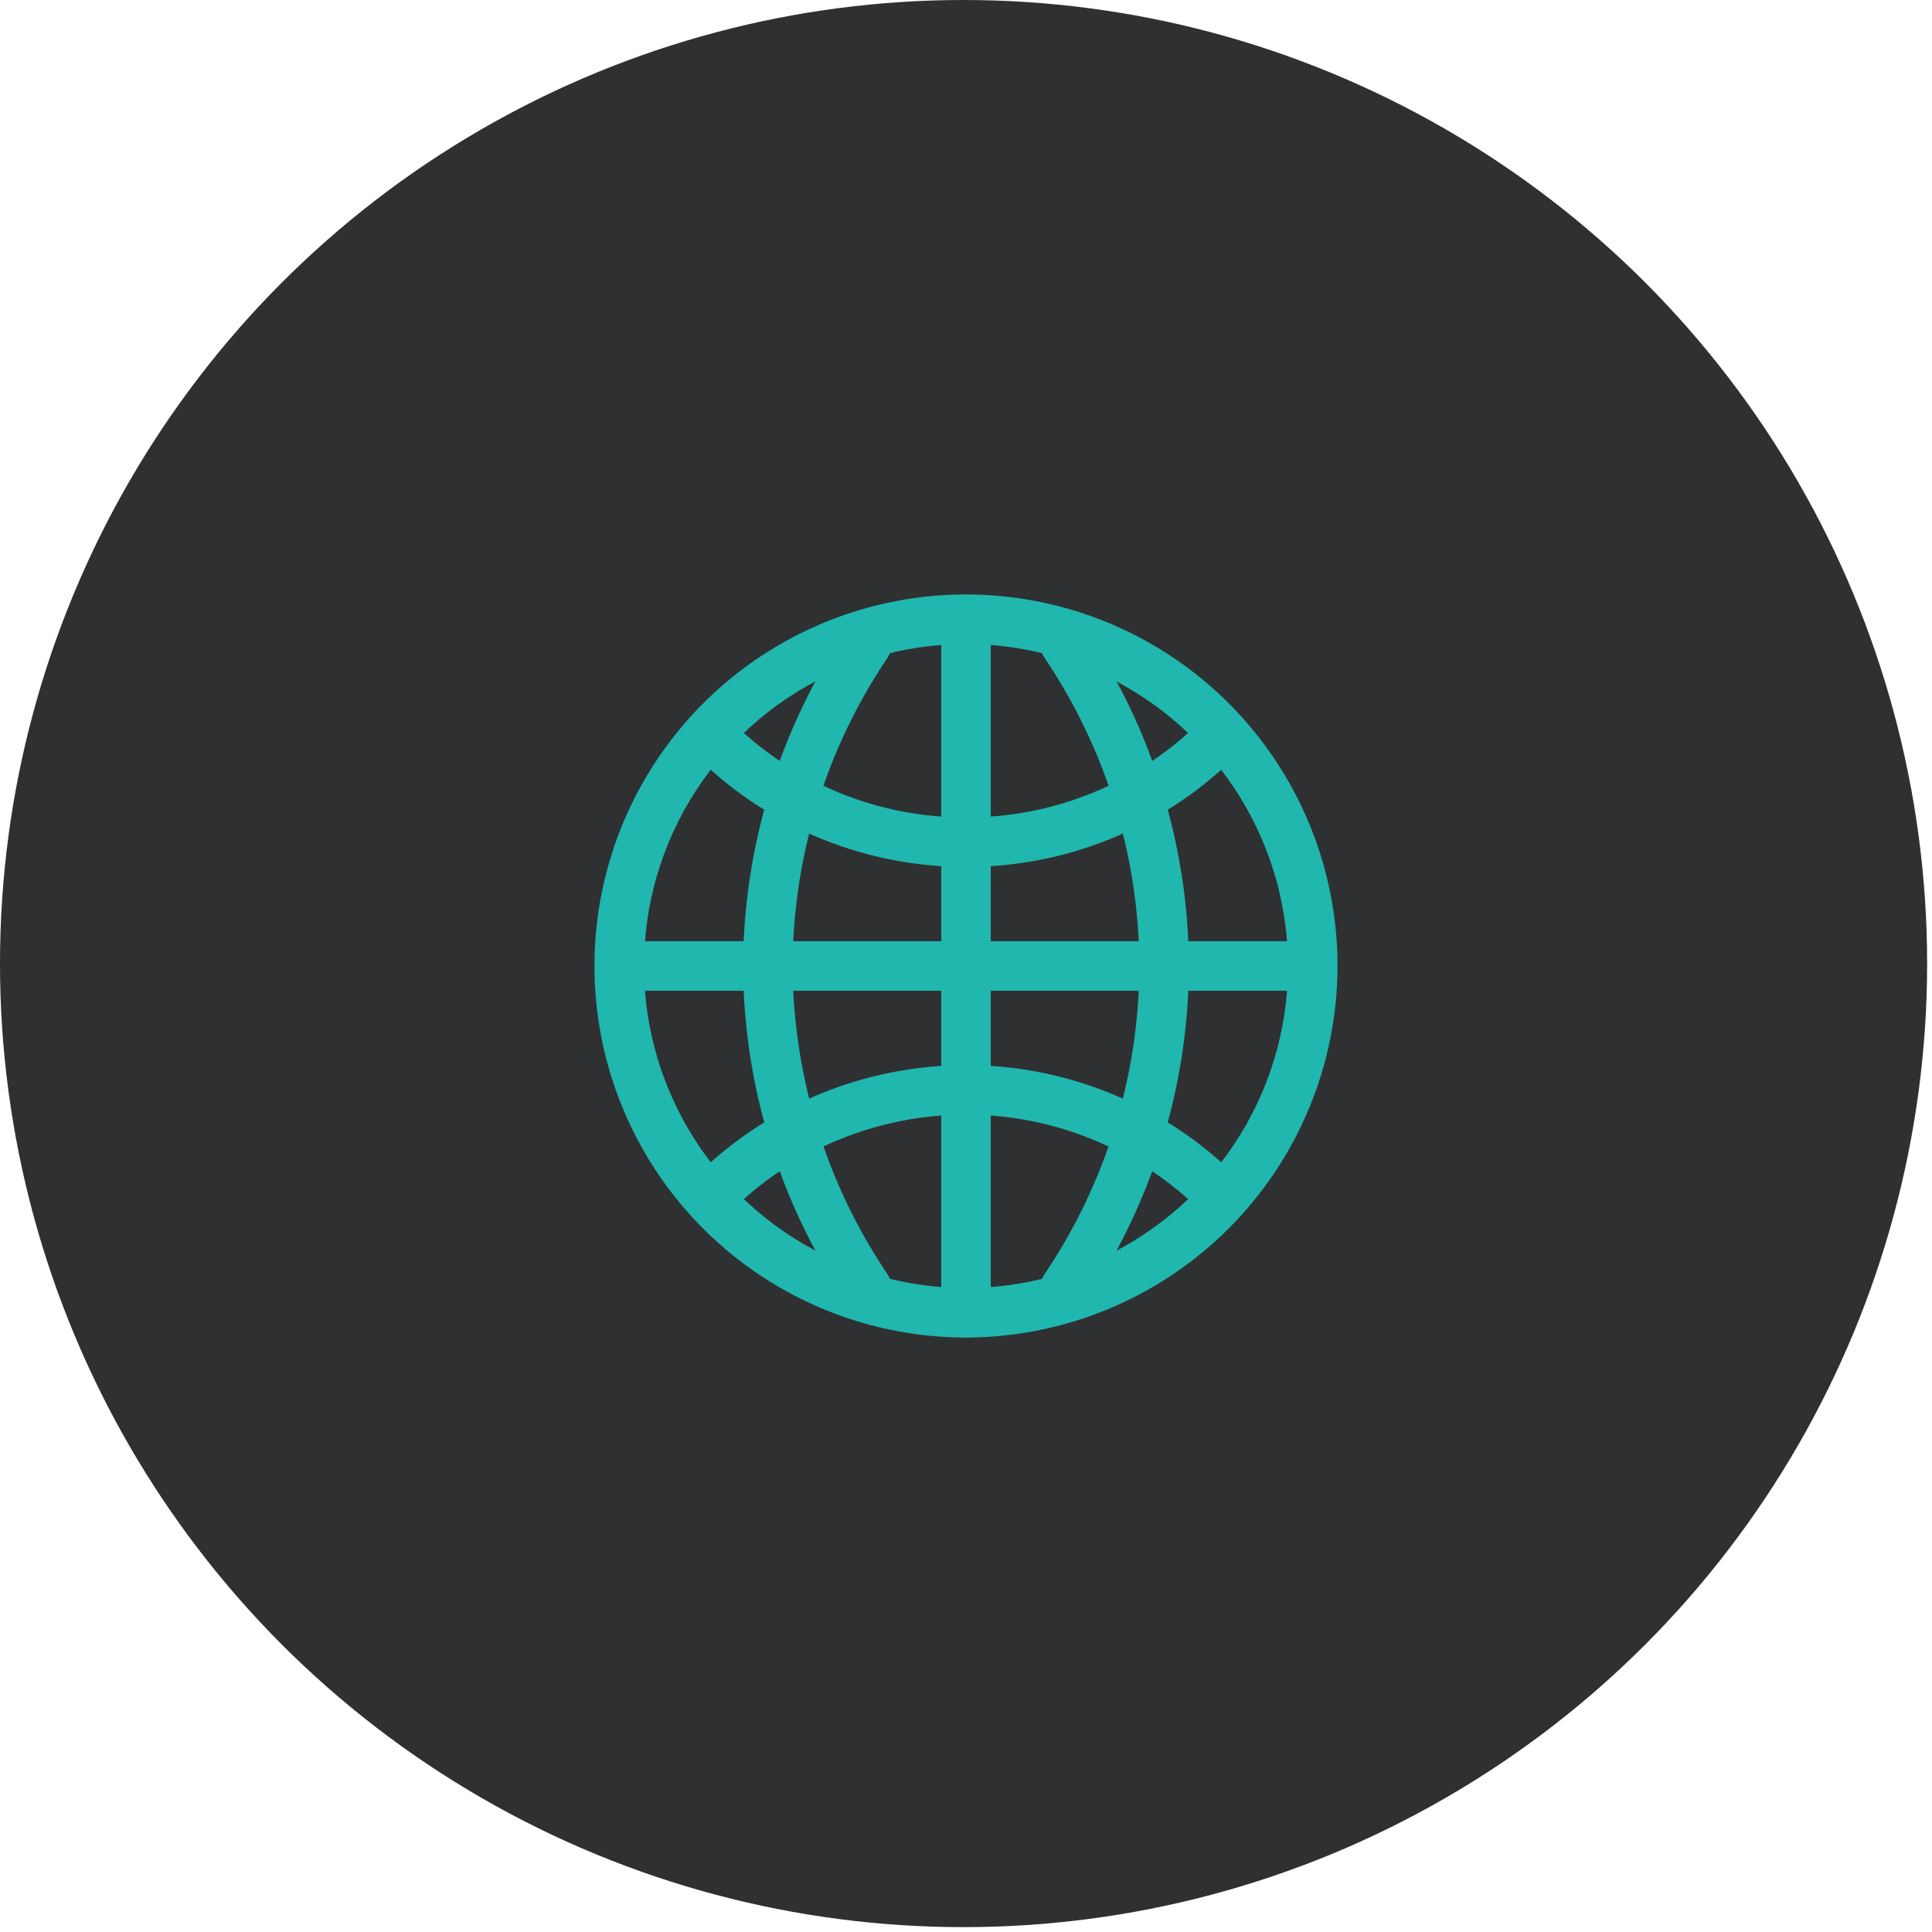 <svg width="130" height="130" viewBox="0 0 130 130" fill="none" xmlns="http://www.w3.org/2000/svg">
<circle cx="64.836" cy="64.836" r="64.836" fill="#2F3032"/>
<g clip-path="url(#clip0_457_1340)">
<path d="M65 90C60.056 90 55.222 88.534 51.111 85.787C46.999 83.04 43.795 79.135 41.903 74.567C40.011 69.999 39.516 64.972 40.48 60.123C41.445 55.273 43.826 50.819 47.322 47.322C50.819 43.826 55.273 41.445 60.123 40.48C64.972 39.516 69.999 40.011 74.567 41.903C79.135 43.795 83.04 46.999 85.787 51.111C88.534 55.222 90 60.056 90 65C89.993 71.628 87.356 77.983 82.669 82.669C77.983 87.356 71.628 89.993 65 90ZM65 43.333C60.715 43.333 56.526 44.604 52.963 46.985C49.4 49.366 46.623 52.749 44.983 56.709C43.343 60.668 42.914 65.024 43.75 69.227C44.586 73.43 46.649 77.29 49.679 80.321C52.709 83.351 56.57 85.414 60.773 86.25C64.976 87.086 69.332 86.657 73.291 85.017C77.251 83.377 80.634 80.6 83.015 77.037C85.396 73.474 86.667 69.285 86.667 65C86.66 59.256 84.375 53.748 80.313 49.687C76.251 45.625 70.744 43.34 65 43.333Z" fill="#1FB7AE"/>
<path d="M65 58.333C58.351 58.348 51.955 55.784 47.157 51.18C46.853 50.866 46.684 50.445 46.687 50.008C46.69 49.571 46.865 49.153 47.174 48.844C47.482 48.534 47.9 48.358 48.337 48.354C48.774 48.349 49.195 48.517 49.51 48.82C53.678 52.809 59.231 55.024 65 55C70.769 55.024 76.322 52.809 80.49 48.82C80.644 48.661 80.828 48.534 81.031 48.447C81.235 48.36 81.454 48.315 81.675 48.313C81.896 48.311 82.116 48.354 82.32 48.438C82.525 48.522 82.711 48.646 82.867 48.803C83.024 48.959 83.147 49.146 83.231 49.351C83.314 49.556 83.356 49.775 83.354 49.996C83.352 50.218 83.305 50.436 83.218 50.64C83.13 50.843 83.003 51.026 82.843 51.18C78.046 55.784 71.649 58.348 65 58.333Z" fill="#1FB7AE"/>
<path d="M81.667 81.667C81.225 81.666 80.802 81.492 80.49 81.18C76.309 77.211 70.764 74.999 65 74.999C59.236 74.999 53.691 77.211 49.51 81.18C49.356 81.339 49.172 81.466 48.968 81.553C48.765 81.64 48.546 81.685 48.325 81.687C48.104 81.689 47.884 81.646 47.68 81.562C47.475 81.478 47.289 81.354 47.133 81.197C46.976 81.04 46.853 80.854 46.769 80.649C46.686 80.444 46.644 80.225 46.646 80.004C46.648 79.782 46.695 79.564 46.782 79.36C46.87 79.157 46.997 78.973 47.157 78.82C51.963 74.229 58.354 71.668 65 71.668C71.646 71.668 78.037 74.229 82.843 78.82C83.077 79.053 83.236 79.35 83.301 79.673C83.365 79.996 83.333 80.332 83.207 80.637C83.081 80.941 82.867 81.202 82.593 81.385C82.319 81.569 81.996 81.666 81.667 81.667Z" fill="#1FB7AE"/>
<path d="M65 90C64.558 90 64.134 89.824 63.822 89.512C63.509 89.199 63.333 88.775 63.333 88.333V43.333C63.333 42.891 63.509 42.467 63.822 42.155C64.134 41.842 64.558 41.667 65 41.667C65.442 41.667 65.866 41.842 66.178 42.155C66.491 42.467 66.667 42.891 66.667 43.333V88.333C66.667 88.775 66.491 89.199 66.178 89.512C65.866 89.824 65.442 90 65 90Z" fill="#1FB7AE"/>
<path d="M86.667 66.667H43.333C42.891 66.667 42.467 66.491 42.155 66.178C41.842 65.866 41.667 65.442 41.667 65C41.667 64.558 41.842 64.134 42.155 63.822C42.467 63.509 42.891 63.333 43.333 63.333H86.667C87.109 63.333 87.533 63.509 87.845 63.822C88.158 64.134 88.333 64.558 88.333 65C88.333 65.442 88.158 65.866 87.845 66.178C87.533 66.491 87.109 66.667 86.667 66.667Z" fill="#1FB7AE"/>
<path d="M58.333 88.333C58.061 88.334 57.793 88.267 57.553 88.14C57.312 88.013 57.106 87.828 56.953 87.603C52.448 80.924 50.028 73.057 50 65C50.029 56.943 52.449 49.076 56.955 42.397C57.206 42.038 57.589 41.793 58.019 41.715C58.45 41.636 58.894 41.73 59.256 41.976C59.618 42.222 59.869 42.6 59.954 43.029C60.039 43.459 59.952 43.904 59.712 44.27C55.58 50.396 53.36 57.611 53.333 65C53.36 72.389 55.58 79.604 59.712 85.73C59.882 85.981 59.981 86.273 59.997 86.575C60.014 86.878 59.948 87.179 59.806 87.447C59.664 87.714 59.452 87.938 59.193 88.094C58.933 88.251 58.636 88.333 58.333 88.333Z" fill="#1FB7AE"/>
<path d="M71.667 88.333C71.364 88.333 71.067 88.25 70.808 88.094C70.549 87.938 70.337 87.713 70.195 87.446C70.054 87.178 69.988 86.877 70.004 86.575C70.021 86.272 70.12 85.98 70.29 85.73C74.421 79.604 76.641 72.389 76.667 65C76.64 57.611 74.42 50.396 70.288 44.27C70.161 44.089 70.072 43.885 70.024 43.669C69.977 43.453 69.973 43.23 70.013 43.013C70.053 42.795 70.135 42.588 70.256 42.403C70.377 42.218 70.533 42.058 70.716 41.934C70.898 41.81 71.104 41.723 71.321 41.679C71.537 41.635 71.76 41.635 71.977 41.678C72.194 41.721 72.4 41.807 72.583 41.93C72.767 42.053 72.924 42.212 73.045 42.397C77.55 49.076 79.971 56.943 80 65C79.971 73.057 77.55 80.924 73.045 87.603C72.892 87.828 72.687 88.012 72.447 88.139C72.206 88.267 71.939 88.333 71.667 88.333Z" fill="#1FB7AE"/>
</g>
<defs>
<clipPath id="clip0_457_1340">
<rect width="50" height="50" fill="white" transform="translate(40 40)"/>
</clipPath>
</defs>
</svg>
